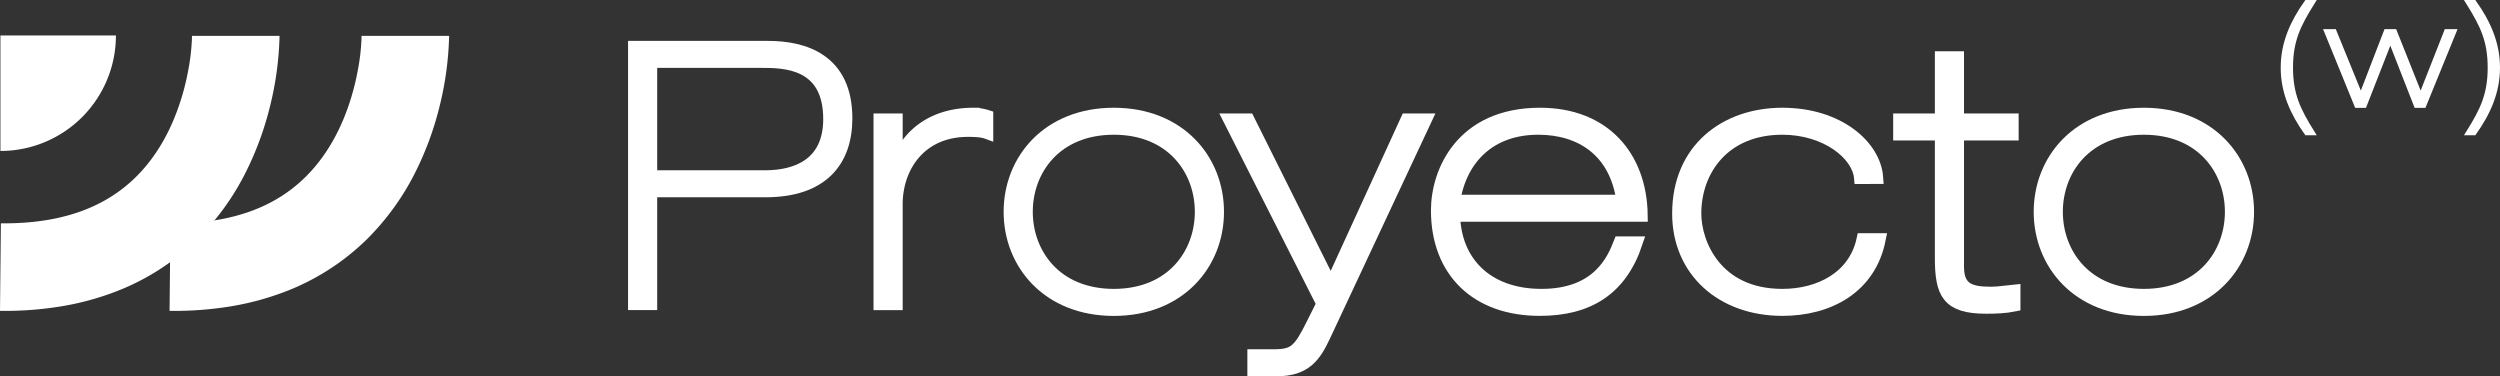 <svg xmlns="http://www.w3.org/2000/svg" id="Capa_1" data-name="Capa 1" viewBox="0 0 2326.63 350.17"><rect x="0" y="0" width="2326.63" height="350.17" fill="#333333" stroke="none"/><defs><style>.cls-1,.cls-2,.cls-3{fill:#fff;}.cls-2,.cls-3{stroke:#fff;stroke-miterlimit:10;}.cls-2{stroke-width:11.74px;}.cls-3{stroke-width:4.48px;}</style></defs><path class="cls-1" d="M-2673.65,1867.73h-3.67l.82-81.49c74,.73,124.28-25.88,153.67-81.37,12-22.78,18-46.1,20.81-61.66a196.72,196.72,0,0,0,3.36-29.64v-1.8h81.5a299.22,299.22,0,0,1-9.32,67.34,291.15,291.15,0,0,1-22.17,59.71,237.81,237.81,0,0,1-44.67,61.89,220.89,220.89,0,0,1-75.92,48.92,259.41,259.41,0,0,1-50.09,13.7A322.55,322.55,0,0,1-2673.65,1867.73Z" transform="translate(2677.32 -1578.4)"></path><path class="cls-1" d="M-2515.84,1867.73h-3.67l.82-81.49c74,.73,124.28-25.88,153.67-81.37,12.05-22.78,18-46.1,20.81-61.66a196.72,196.72,0,0,0,3.36-29.64v-1.8h81.5a299.22,299.22,0,0,1-9.32,67.34,291.15,291.15,0,0,1-22.17,59.71,238.28,238.28,0,0,1-44.67,61.89,220.89,220.89,0,0,1-75.92,48.92,259.61,259.61,0,0,1-50.09,13.7A322.63,322.63,0,0,1-2515.84,1867.73Z" transform="translate(2677.32 -1578.4)"></path><path class="cls-1" d="M-2676.92,1718.9h0V1611.42h107.48A107.48,107.48,0,0,1-2676.92,1718.9Z" transform="translate(2677.32 -1578.4)"></path><path class="cls-2" d="M-2086.95,1622.33h124.43c33.45,0,72.58,11.7,72.58,66.22,0,40.14-22.74,67.57-74.92,67.57h-106.7v105h-15.39Zm15.39,120.41h106.36c29.1,0,59.88-11.37,59.88-53.52,0-53.52-42.82-53.52-63.56-53.52h-102.68Z" transform="translate(2677.32 -1578.4)"></path><path class="cls-2" d="M-1858.5,1689.89h15.39v40.47h.67c11.37-30.1,37.46-45.82,70.91-45.82a41.94,41.94,0,0,1,12.71,2v15.38c-3.68-1.33-8-2-17.73-2-44.48,0-66.56,33.78-66.56,68.57v92.65h-15.39Z" transform="translate(2677.32 -1578.4)"></path><path class="cls-2" d="M-1640.75,1684.54c61.21,0,96.67,42.81,96.67,91s-35.46,91-96.67,91-96.67-42.81-96.67-91S-1702,1684.54-1640.75,1684.54Zm0,168.58c54.19,0,81.28-38.46,81.28-77.6s-27.09-77.6-81.28-77.6-81.28,38.47-81.28,77.6S-1694.94,1853.12-1640.75,1853.12Z" transform="translate(2677.32 -1578.4)"></path><path class="cls-2" d="M-1533,1689.89h17.4l76.93,154.2,70.58-154.2h17.39l-94.33,201.36c-8.69,18.4-17.39,31.45-44.15,31.45h-21.41v-13.38h18.4c19.74,0,24.08-4.35,37.13-30.78l8.7-17.39Z" transform="translate(2677.32 -1578.4)"></path><path class="cls-2" d="M-1324.33,1778.87c1,42.81,30.11,74.25,81.62,74.25,53.18,0,66.9-33.45,72.92-48.83h15.38c-14.38,43.15-44.48,62.21-90,62.21-58.54,0-95.33-35.45-95.33-92.32,0-35.79,22.74-89.64,95.66-89.64,59.54,0,93.66,39.47,94.33,94.33Zm157.21-13.38c-6.35-46.83-39.13-67.57-78.6-67.57-44.15,0-71.92,26.76-78.61,67.57Z" transform="translate(2677.32 -1578.4)"></path><path class="cls-2" d="M-946,1743.74c-2-21.74-31.44-45.82-72.59-45.82-54.18,0-81.28,38.47-81.28,79.27,0,27.77,19.4,75.93,81.28,75.93,34.46,0,67.24-16.39,74.93-51.84h15.39c-9,44.82-47.17,65.22-90.32,65.22-56.19,0-96.66-36.12-96.66-89.31,0-60.2,44.15-92.65,96.66-92.65s86,30.1,88,59.2Z" transform="translate(2677.32 -1578.4)"></path><path class="cls-2" d="M-870.76,1632h15.38v57.86h50.84v13.38h-50.84V1826.7c0,21.07,12,24.42,31.11,24.42,7,0,14.38-1.34,21.41-2v13.38c-8,1.67-17.73,2-26.09,2-35.79,0-41.81-13.37-41.81-46.16V1703.27h-38.8v-13.38h38.8Z" transform="translate(2677.32 -1578.4)"></path><path class="cls-2" d="M-682.12,1684.54c61.21,0,96.67,42.81,96.67,91s-35.46,91-96.67,91-96.66-42.81-96.66-91S-743.33,1684.54-682.12,1684.54Zm0,168.58c54.19,0,81.28-38.46,81.28-77.6s-27.09-77.6-81.28-77.6-81.28,38.47-81.28,77.6S-736.3,1853.12-682.12,1853.12Z" transform="translate(2677.32 -1578.4)"></path><path class="cls-3" d="M-530.65,1702.07c-13.16-18.54-21.89-38-21.89-60.72s8.73-42.17,21.89-60.71h5.38c-13.17,21.09-20.29,35.46-20.29,60.71s7.12,39.63,20.29,60.72Z" transform="translate(2677.32 -1578.4)"></path><path class="cls-3" d="M-456.63,1607.77h7.79l24.31,61,24-61h7l-28.07,68.78h-7l-24.18-61.79-24.18,61.79h-7L-512,1607.77h7l24.85,61Z" transform="translate(2677.32 -1578.4)"></path><path class="cls-3" d="M-374.83,1580.64c13.17,18.54,21.9,38,21.9,60.71s-8.73,42.18-21.9,60.72h-5.37c13.17-21.09,20.28-35.46,20.28-60.72s-7.11-39.62-20.28-60.71Z" transform="translate(2677.32 -1578.4)"></path></svg>